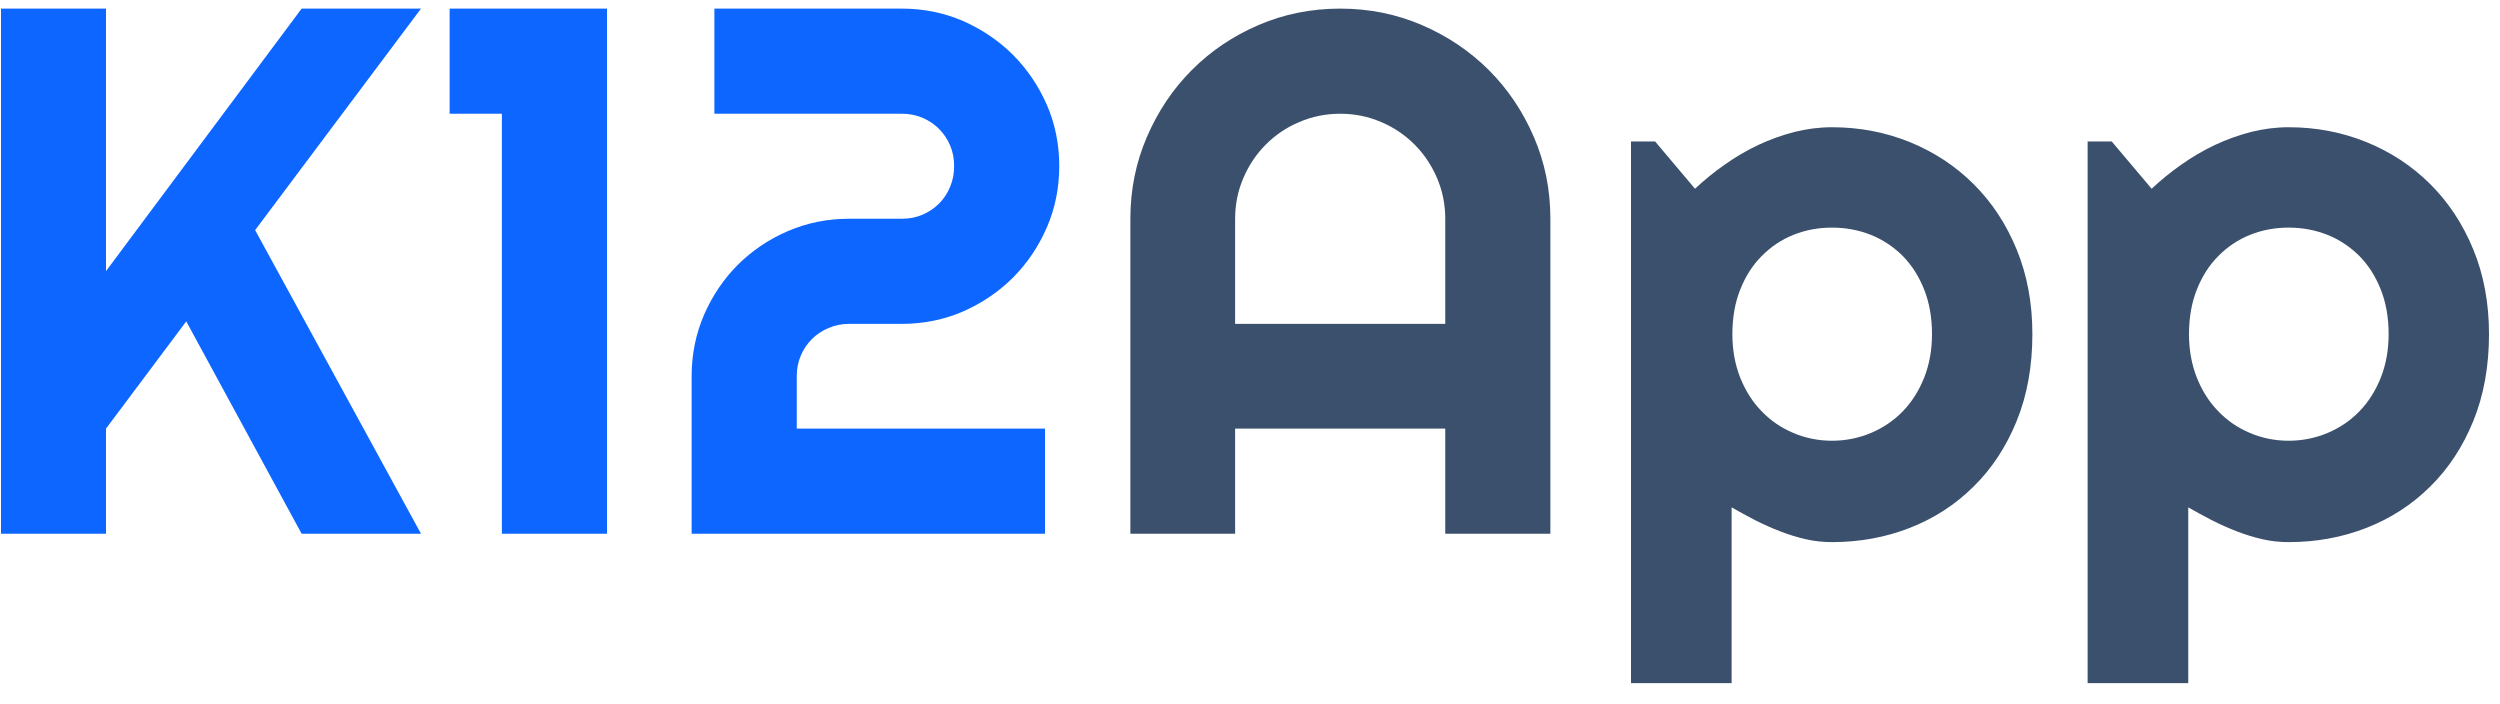 <?xml version="1.0" encoding="UTF-8" standalone="no"?>
<svg xmlns="http://www.w3.org/2000/svg" xmlns:xlink="http://www.w3.org/1999/xlink"  
height="40" width="142" viewBox="0 0 80 22" version="1.1">
  
  
      <g id="Page-1" stroke="none" stroke-width="1" fill="none" fill-rule="evenodd">

    <path
       id="path2"
       style="fill:#0c66ff;fill-rule:evenodd"
       d="M 3.392,16.812 H 0.032 V 0.008 h 3.36 v 8.4 l 6.26,-8.4 h 3.82 l -5.308,7.088 5.308,9.716 H 9.652 L 5.96,10.016 3.392,13.448 Z m 16.032,0 H 16.06 V 3.372 H 14.388 V 0.008 h 5.036 z M 33.896,5.048 c 0,0.692 -0.132,1.348 -0.396,1.96 -0.268,0.616 -0.628,1.148 -1.084,1.608 -0.46,0.456 -0.992,0.816 -1.6,1.084 -0.612,0.264 -1.264,0.396 -1.956,0.396 h -1.688 c -0.236,0 -0.456,0.044 -0.656,0.132 -0.204,0.084 -0.384,0.204 -0.536,0.356 -0.152,0.152 -0.272,0.328 -0.356,0.532 -0.088,0.204 -0.128,0.424 -0.128,0.656 v 1.676 h 7.944 v 3.364 h -11.308 v -5.04 c 0,-0.696 0.132,-1.348 0.396,-1.964 0.268,-0.612 0.628,-1.148 1.084,-1.604 0.46,-0.456 0.992,-0.816 1.6,-1.076 0.612,-0.264 1.264,-0.396 1.96,-0.396 h 1.688 c 0.232,0 0.452,-0.04 0.656,-0.128 0.2,-0.084 0.38,-0.204 0.532,-0.356 0.152,-0.152 0.272,-0.332 0.356,-0.54 0.088,-0.208 0.128,-0.428 0.128,-0.66 0,-0.236 -0.04,-0.456 -0.128,-0.66 C 30.32,4.188 30.2,4.008 30.048,3.856 29.896,3.704 29.716,3.584 29.516,3.5 29.312,3.412 29.092,3.372 28.86,3.372 H 22.86 V 0.008 h 6 c 0.692,0 1.344,0.132 1.956,0.396 0.608,0.268 1.14,0.628 1.6,1.084 0.456,0.46 0.816,0.992 1.084,1.6 0.264,0.612 0.396,1.264 0.396,1.96 z" />
    <path
       id="path4"
       style="fill:#3b506c;fill-rule:evenodd"
       d="M 46.248,10.096 V 6.732 c 0,-0.46 -0.088,-0.896 -0.264,-1.304 -0.176,-0.412 -0.416,-0.768 -0.72,-1.072 -0.304,-0.304 -0.66,-0.548 -1.072,-0.72 -0.408,-0.176 -0.844,-0.264 -1.304,-0.264 -0.464,0 -0.9,0.088 -1.308,0.264 -0.412,0.172 -0.768,0.416 -1.072,0.72 -0.304,0.304 -0.544,0.66 -0.72,1.072 -0.176,0.408 -0.264,0.844 -0.264,1.304 v 3.364 z m 3.364,6.716 H 46.248 V 13.448 h -6.724 v 3.364 h -3.352 v -10.08 c 0,-0.928 0.176,-1.8 0.528,-2.616 0.352,-0.816 0.828,-1.532 1.436,-2.14 0.604,-0.608 1.316,-1.088 2.132,-1.44 0.816,-0.352 1.688,-0.528 2.62,-0.528 0.928,0 1.8,0.176 2.616,0.528 0.816,0.352 1.532,0.832 2.14,1.44 0.608,0.608 1.088,1.324 1.44,2.14 0.352,0.816 0.528,1.688 0.528,2.616 z m 5.8,4.78 H 52.192 V 4.26 h 0.772 l 1.276,1.512 c 0.292,-0.272 0.608,-0.532 0.952,-0.772 0.344,-0.244 0.7,-0.452 1.072,-0.628 0.372,-0.176 0.756,-0.312 1.152,-0.416 0.4,-0.1 0.804,-0.152 1.208,-0.152 0.884,0 1.712,0.16 2.492,0.476 0.776,0.316 1.456,0.764 2.036,1.34 0.584,0.58 1.044,1.276 1.38,2.092 0.336,0.816 0.504,1.72 0.504,2.712 0,1.032 -0.168,1.96 -0.504,2.784 -0.336,0.824 -0.796,1.524 -1.38,2.096 -0.58,0.576 -1.26,1.016 -2.036,1.32 -0.78,0.304 -1.608,0.456 -2.492,0.456 -0.28,0 -0.56,-0.028 -0.836,-0.092 -0.28,-0.064 -0.552,-0.148 -0.82,-0.252 -0.272,-0.104 -0.536,-0.224 -0.8,-0.356 -0.26,-0.136 -0.512,-0.272 -0.756,-0.412 z M 61.824,10.424 c 0,-0.528 -0.084,-1.008 -0.252,-1.428 C 61.404,8.572 61.176,8.216 60.888,7.924 60.596,7.632 60.256,7.404 59.868,7.248 59.476,7.092 59.06,7.016 58.624,7.016 c -0.436,0 -0.848,0.076 -1.236,0.232 C 57,7.404 56.664,7.632 56.376,7.924 c -0.292,0.292 -0.52,0.648 -0.688,1.072 -0.168,0.42 -0.252,0.9 -0.252,1.428 0,0.508 0.084,0.972 0.252,1.396 0.168,0.42 0.396,0.78 0.688,1.076 0.288,0.3 0.624,0.528 1.012,0.692 0.388,0.164 0.8,0.248 1.236,0.248 0.436,0 0.852,-0.084 1.244,-0.248 0.388,-0.164 0.728,-0.392 1.02,-0.692 0.288,-0.296 0.516,-0.656 0.684,-1.076 0.168,-0.424 0.252,-0.888 0.252,-1.396 z m 8.2,11.168 H 66.804 V 4.26 h 0.772 l 1.276,1.512 c 0.292,-0.272 0.608,-0.532 0.952,-0.772 0.344,-0.244 0.7,-0.452 1.072,-0.628 0.372,-0.176 0.756,-0.312 1.152,-0.416 0.4,-0.1 0.804,-0.152 1.208,-0.152 0.884,0 1.712,0.16 2.492,0.476 0.776,0.316 1.456,0.764 2.036,1.34 0.584,0.58 1.044,1.276 1.38,2.092 0.336,0.816 0.504,1.72 0.504,2.712 0,1.032 -0.168,1.96 -0.504,2.784 -0.336,0.824 -0.796,1.524 -1.38,2.096 -0.58,0.576 -1.26,1.016 -2.036,1.32 -0.78,0.304 -1.608,0.456 -2.492,0.456 -0.28,0 -0.56,-0.028 -0.836,-0.092 -0.28,-0.064 -0.552,-0.148 -0.82,-0.252 -0.272,-0.104 -0.536,-0.224 -0.8,-0.356 -0.26,-0.136 -0.512,-0.272 -0.756,-0.412 z m 6.412,-11.168 c 0,-0.528 -0.084,-1.008 -0.252,-1.428 C 76.016,8.572 75.788,8.216 75.5,7.924 75.207,7.632 74.868,7.404 74.48,7.248 74.088,7.092 73.672,7.016 73.236,7.016 c -0.436,0 -0.848,0.076 -1.236,0.232 -0.388,0.156 -0.724,0.384 -1.012,0.676 -0.292,0.292 -0.52,0.648 -0.688,1.072 -0.168,0.42 -0.252,0.9 -0.252,1.428 0,0.508 0.084,0.972 0.252,1.396 0.168,0.42 0.396,0.78 0.688,1.076 0.288,0.3 0.624,0.528 1.012,0.692 0.388,0.164 0.8,0.248 1.236,0.248 0.436,0 0.852,-0.084 1.244,-0.248 0.388,-0.164 0.728,-0.392 1.02,-0.692 0.288,-0.296 0.516,-0.656 0.684,-1.076 0.168,-0.424 0.252,-0.888 0.252,-1.396 z" />
  </g>
</svg>
